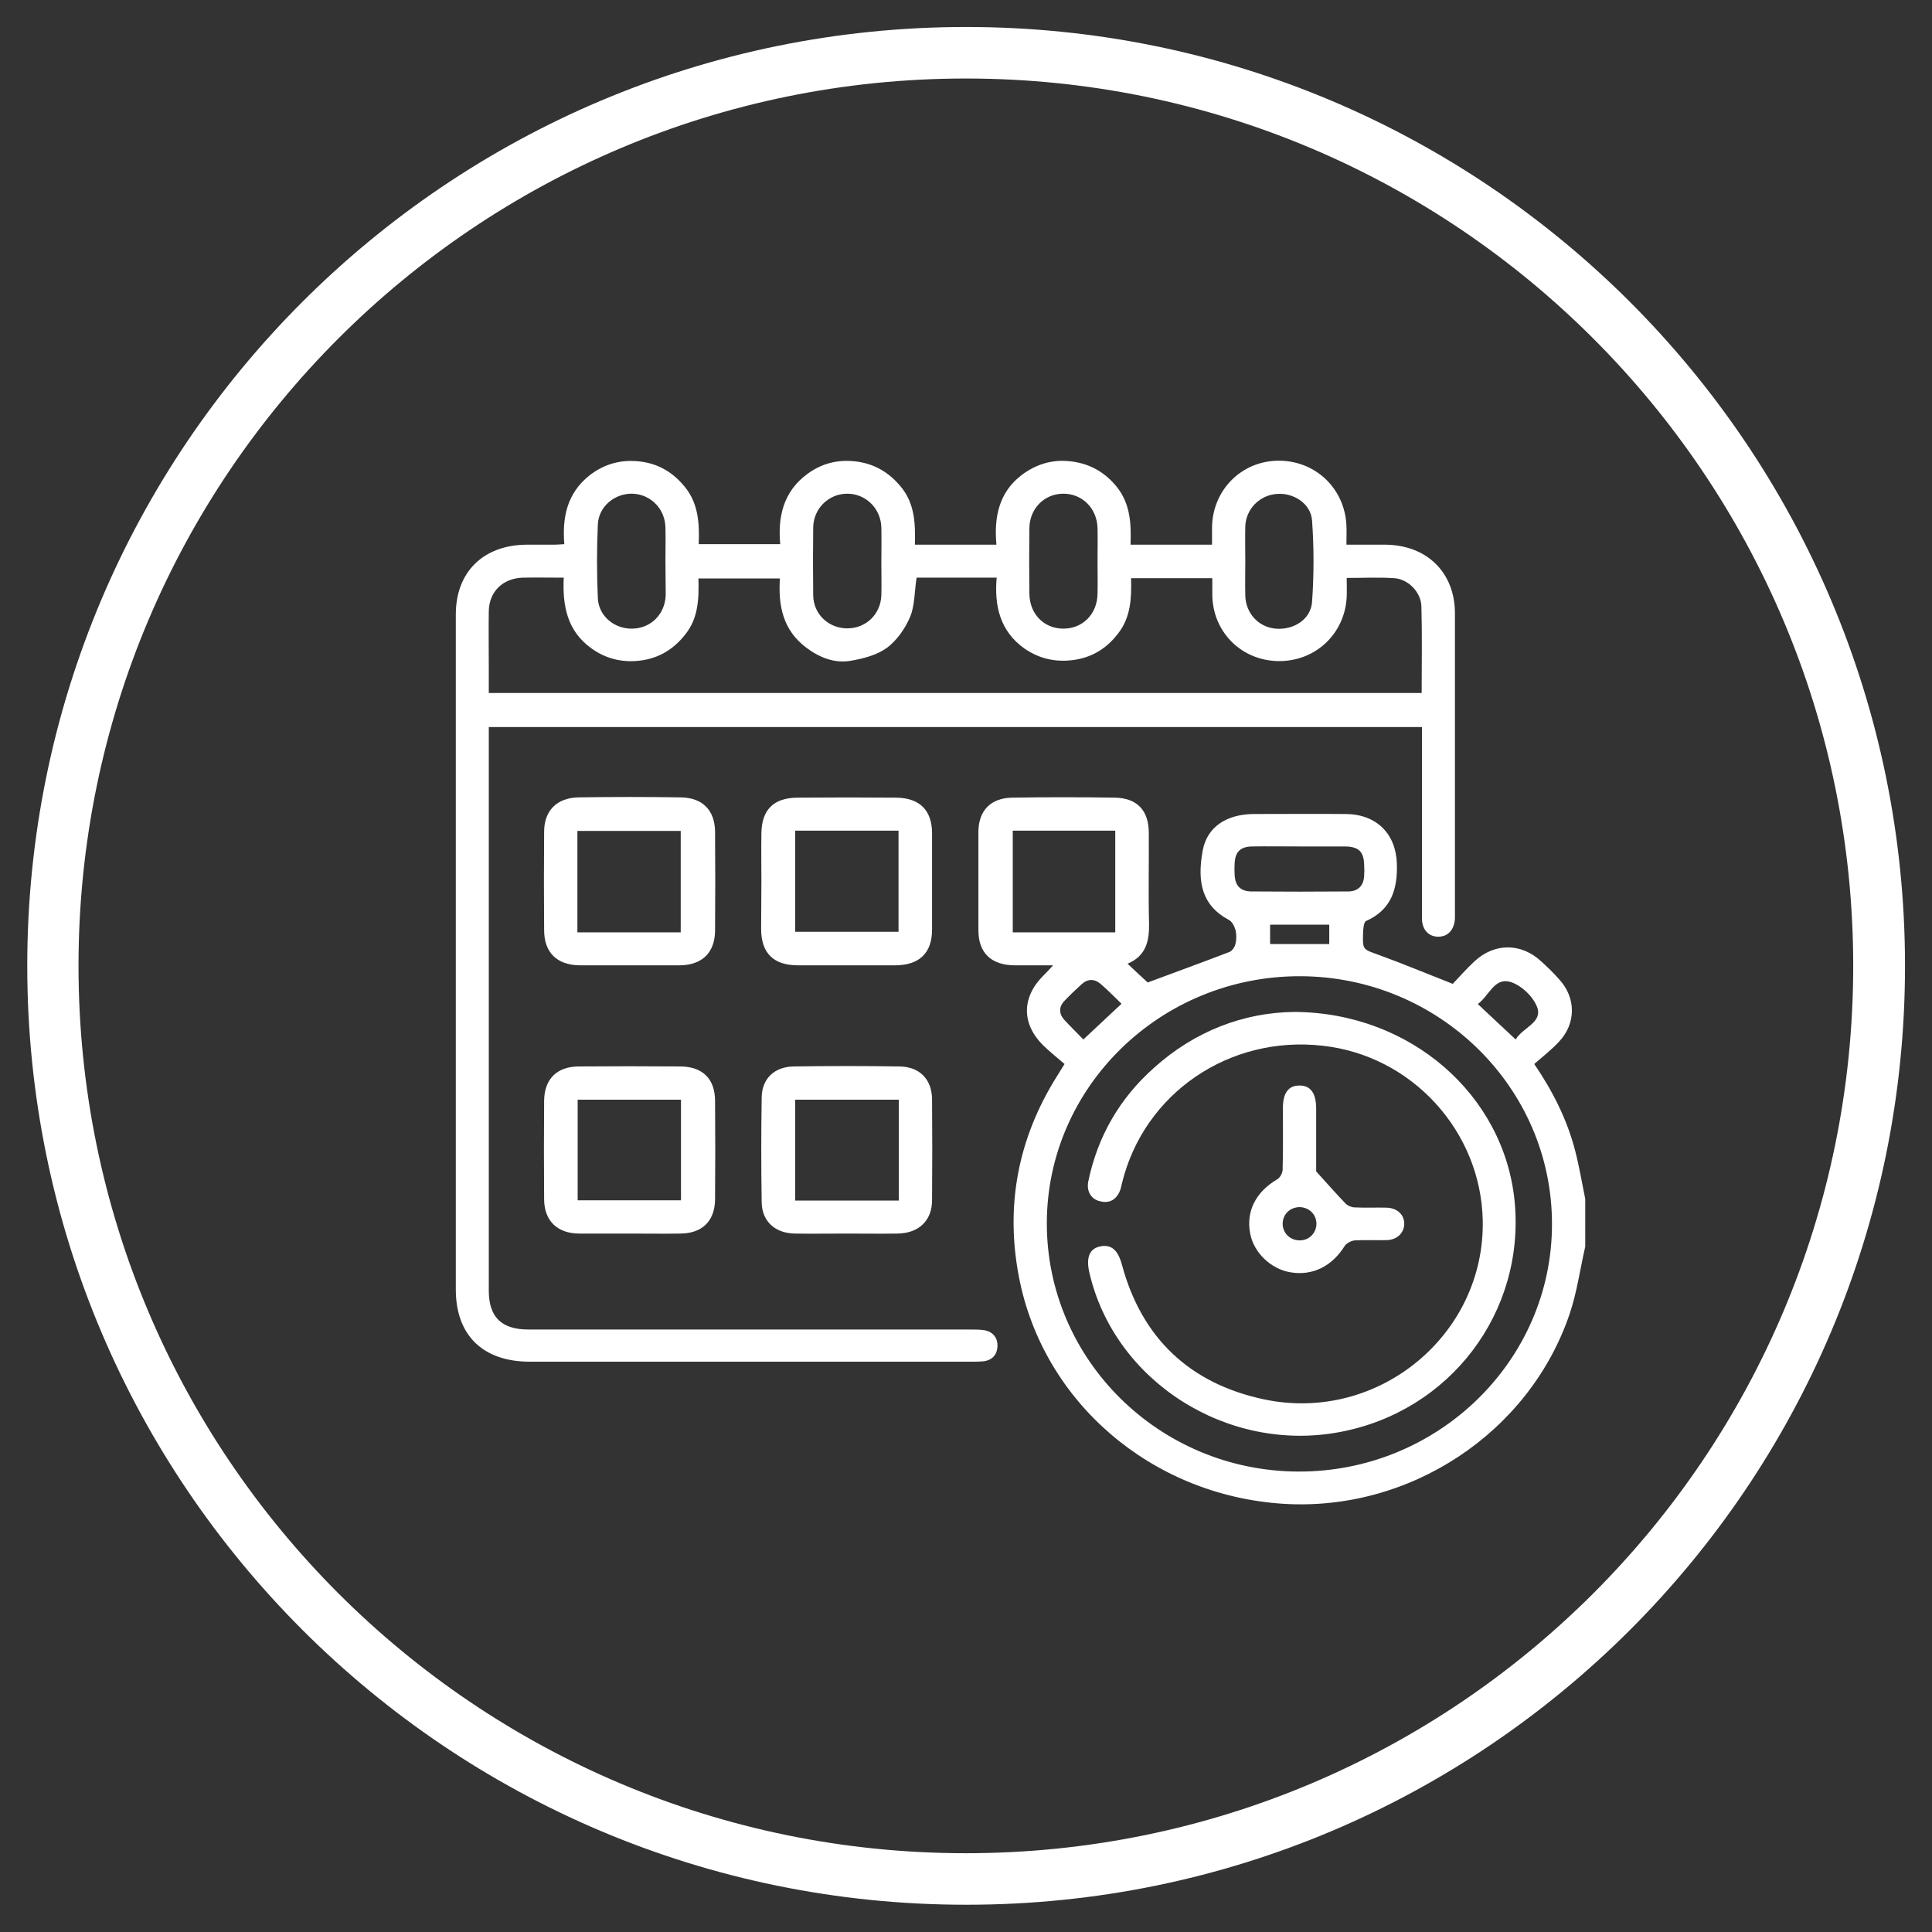 <?xml version="1.0" encoding="utf-8"?>
<!-- Generator: Adobe Illustrator 28.3.0, SVG Export Plug-In . SVG Version: 6.00 Build 0)  -->
<svg version="1.1" id="Ebene_1" xmlns="http://www.w3.org/2000/svg" xmlns:xlink="http://www.w3.org/1999/xlink" x="0px" y="0px"
	 viewBox="0 0 70.87 70.87" style="enable-background:new 0 0 70.87 70.87;" xml:space="preserve">
<rect x="0" y="0" width="70.87" height="70.87" fill="#333333" stroke="none"/>
<style type="text/css">
	.st0{fill:#FFFFFF;}
</style>
<g>
	<path class="st0" d="M67.98,35.43c0,17.98-14.57,32.55-32.55,32.55S2.88,53.41,2.88,35.43S17.46,2.88,35.43,2.88
		S67.98,17.46,67.98,35.43 M69.88,35.43c0-19.02-15.42-34.44-34.44-34.44c-19.02,0-34.44,15.42-34.44,34.44
		c0,19.02,15.42,34.44,34.44,34.44C54.46,69.88,69.88,54.46,69.88,35.43"/>
</g>
<g>
	<path class="st0" d="M48.76,33.92h-2.17v0.71h2.17V33.92z M41.14,36.82c-0.27-0.26-0.51-0.51-0.77-0.73
		c-0.22-0.19-0.47-0.19-0.69,0.01c-0.22,0.2-0.43,0.4-0.63,0.61c-0.22,0.23-0.21,0.48,0,0.71c0.22,0.24,0.46,0.47,0.69,0.71
		C40.22,37.68,40.66,37.27,41.14,36.82 M55.6,38.13c0.25-0.44,1.01-0.62,0.78-1.2c-0.15-0.39-0.61-0.82-1.01-0.92
		c-0.56-0.14-0.76,0.53-1.16,0.82C54.67,37.27,55.11,37.67,55.6,38.13 M47.7,31.05c-0.59,0-1.19-0.01-1.78,0
		c-0.42,0.01-0.61,0.2-0.63,0.61c-0.01,0.15-0.01,0.29,0,0.44c0.02,0.39,0.21,0.59,0.6,0.6c1.19,0.01,2.37,0.01,3.56,0
		c0.37,0,0.57-0.21,0.59-0.57c0.01-0.13,0.01-0.26,0-0.4c-0.01-0.49-0.2-0.67-0.69-0.68C48.8,31.05,48.25,31.05,47.7,31.05
		 M37.15,34.2h3.76v-3.73h-3.76V34.2z M47.69,35.81c-5.11-0.01-9.28,4.05-9.29,9.05c-0.01,5.01,4.12,9.1,9.22,9.12
		c5.12,0.02,9.31-4.06,9.31-9.07C56.94,39.9,52.79,35.82,47.69,35.81 M58.15,45.73c-0.19,0.82-0.3,1.66-0.57,2.46
		c-1.48,4.38-5.89,7.28-10.54,6.97c-4.8-0.32-8.77-3.72-9.66-8.3c-0.51-2.63-0.04-5.1,1.39-7.38c0.08-0.12,0.15-0.25,0.28-0.45
		c-0.26-0.22-0.53-0.44-0.78-0.68c-0.8-0.79-0.8-1.76,0-2.56c0.1-0.1,0.2-0.2,0.36-0.38c-0.53,0-0.98,0-1.43,0
		c-0.84-0.01-1.31-0.46-1.31-1.28c0-1.2,0-2.41,0-3.61c0-0.78,0.45-1.25,1.24-1.26c1.25-0.02,2.51-0.02,3.76,0
		c0.82,0.01,1.25,0.47,1.25,1.29c0.01,1.11-0.02,2.22,0.01,3.33c0.01,0.64-0.11,1.19-0.79,1.47c0.29,0.27,0.55,0.52,0.74,0.69
		c1.02-0.38,2.01-0.74,3-1.12c0.1-0.04,0.2-0.19,0.22-0.3c0.04-0.16,0.04-0.35,0-0.51c-0.04-0.14-0.13-0.31-0.25-0.37
		c-0.94-0.5-1.18-1.33-0.95-2.55c0.16-0.86,0.88-1.33,1.89-1.33c1.12,0,2.24-0.01,3.36,0c1.12,0.01,1.83,0.72,1.87,1.81
		c0.03,0.93-0.19,1.7-1.14,2.12C50.03,33.83,50,34.08,50,34.24c-0.02,0.61,0,0.58,0.58,0.79c0.88,0.32,1.74,0.68,2.71,1.06
		c0.22-0.23,0.49-0.54,0.79-0.82c0.74-0.69,1.72-0.69,2.46,0c0.23,0.21,0.45,0.42,0.65,0.65c0.63,0.68,0.63,1.63-0.01,2.3
		c-0.27,0.29-0.59,0.54-0.9,0.81c0.7,1.03,1.21,2.06,1.5,3.18c0.15,0.58,0.25,1.18,0.37,1.77V45.73z"/>
	<path class="st0" d="M24.41,20.59c0-0.41,0.01-0.82,0-1.23c-0.01-0.69-0.53-1.22-1.2-1.25c-0.65-0.02-1.25,0.46-1.28,1.13
		c-0.04,0.9-0.04,1.8,0,2.7c0.03,0.67,0.62,1.14,1.28,1.12c0.68-0.02,1.19-0.54,1.21-1.24C24.42,21.41,24.41,21,24.41,20.59
		 M45.68,20.58c0,0.42-0.01,0.85,0,1.27c0.02,0.65,0.48,1.15,1.11,1.21c0.66,0.06,1.3-0.34,1.34-0.99c0.07-0.99,0.07-1.98,0-2.97
		c-0.04-0.63-0.69-1.04-1.31-0.98c-0.62,0.05-1.12,0.56-1.14,1.19C45.67,19.73,45.68,20.16,45.68,20.58 M40.26,20.6
		c0-0.41,0.01-0.82,0-1.23c-0.02-0.73-0.57-1.27-1.27-1.26c-0.69,0.01-1.22,0.55-1.23,1.26c-0.01,0.8-0.01,1.61,0,2.41
		c0.01,0.74,0.53,1.28,1.25,1.28c0.71,0,1.24-0.54,1.25-1.28C40.27,21.4,40.26,21,40.26,20.6 M32.33,20.62c0-0.42,0.01-0.84,0-1.27
		c-0.02-0.7-0.57-1.24-1.25-1.24c-0.68,0-1.24,0.54-1.25,1.24c-0.01,0.83-0.01,1.66,0,2.49c0.01,0.7,0.58,1.22,1.27,1.21
		c0.68-0.01,1.21-0.53,1.23-1.22C32.34,21.44,32.33,21.03,32.33,20.62 M33.62,21.21c-0.08,0.51-0.06,1.01-0.24,1.43
		c-0.18,0.42-0.48,0.85-0.84,1.12c-0.37,0.27-0.87,0.4-1.34,0.48c-0.59,0.1-1.14-0.12-1.62-0.48c-0.86-0.64-1.04-1.55-0.97-2.54
		h-2.99c0.02,0.74,0,1.45-0.48,2.05c-0.47,0.6-1.08,0.94-1.86,0.98c-0.59,0.03-1.12-0.13-1.59-0.47c-0.89-0.64-1.06-1.57-1.01-2.59
		c-0.54,0-1.02-0.01-1.5,0c-0.73,0.02-1.24,0.51-1.25,1.23c-0.01,0.69,0,1.37,0,2.06c0,0.31,0,0.62,0,0.94h34.22
		c0-1.08,0.02-2.14-0.01-3.19c-0.02-0.51-0.48-0.98-0.98-1.02c-0.57-0.04-1.15-0.01-1.76-0.01c0,0.25,0.01,0.48,0,0.7
		c-0.07,1.36-1.16,2.37-2.51,2.35c-1.35-0.02-2.4-1.06-2.42-2.42c0-0.21,0-0.41,0-0.62h-2.98c0.02,0.73-0.01,1.43-0.47,2.02
		c-0.46,0.61-1.07,0.95-1.84,1c-0.59,0.04-1.12-0.11-1.6-0.44c-0.9-0.64-1.11-1.57-1.02-2.6H33.62z M52.16,26.67H17.93v0.44
		c0,6.74,0,13.49,0,20.23c0,0.97,0.46,1.43,1.46,1.43c5.41,0,10.82,0,16.23,0c0.17,0,0.35,0,0.52,0.03c0.3,0.07,0.46,0.29,0.45,0.58
		c-0.01,0.29-0.17,0.5-0.48,0.55c-0.15,0.02-0.3,0.02-0.44,0.02c-5.41,0-10.82,0-16.23,0c-1.73,0-2.72-0.97-2.72-2.65
		c0-8.25,0-16.5,0-24.76c0-1.56,1.01-2.55,2.6-2.56c0.34,0,0.67,0,1.01,0c0.11,0,0.21-0.01,0.37-0.02c-0.08-0.98,0.1-1.86,0.91-2.51
		c0.47-0.37,1.01-0.56,1.61-0.54c0.79,0.02,1.42,0.35,1.91,0.96c0.49,0.61,0.53,1.33,0.5,2.09h2.99c-0.09-1,0.11-1.92,0.99-2.57
		c0.47-0.35,1-0.51,1.59-0.48c0.79,0.04,1.41,0.39,1.89,1c0.47,0.61,0.49,1.32,0.47,2.07h0.55h2.44c-0.09-1.01,0.09-1.91,0.92-2.55
		c0.49-0.37,1.04-0.56,1.66-0.52c0.77,0.05,1.39,0.38,1.86,0.98c0.47,0.61,0.51,1.32,0.48,2.09h1.47h1.52c0-0.23,0-0.44,0-0.64
		c0.02-1.36,1.07-2.42,2.41-2.44c1.37-0.02,2.46,1.01,2.52,2.38c0.01,0.22,0,0.44,0,0.7c0.51,0,0.96,0,1.42,0
		c1.53,0.01,2.56,1.02,2.56,2.52c0,3.69,0,7.38,0,11.07c0,0.04,0,0.08,0,0.12c-0.02,0.4-0.24,0.66-0.59,0.67
		c-0.37,0.01-0.62-0.25-0.62-0.68c0-2.18,0-4.36,0-6.55V26.67z"/>
	<path class="st0" d="M21.18,34.2h3.79v-3.72h-3.79V34.2z M23.08,35.41c-0.61,0-1.21,0-1.82,0c-0.83-0.01-1.3-0.47-1.3-1.29
		c-0.01-1.2-0.01-2.4,0-3.61c0-0.77,0.46-1.24,1.25-1.26c1.25-0.02,2.51-0.02,3.76,0c0.8,0.01,1.25,0.47,1.26,1.25
		c0.01,1.22,0.01,2.43,0,3.65c-0.01,0.8-0.48,1.25-1.29,1.26C24.32,35.41,23.7,35.41,23.08,35.41"/>
	<path class="st0" d="M21.19,44.03h3.79v-3.69h-3.79V44.03z M23.08,45.25c-0.61,0-1.21,0-1.82,0c-0.81,0-1.29-0.46-1.3-1.24
		c-0.01-1.22-0.01-2.43,0-3.64c0.01-0.78,0.46-1.24,1.25-1.25c1.25-0.01,2.51-0.01,3.76,0c0.8,0.01,1.25,0.45,1.26,1.24
		c0.01,1.22,0.01,2.43,0,3.64c-0.01,0.8-0.48,1.25-1.29,1.25C24.32,45.26,23.7,45.25,23.08,45.25"/>
	<path class="st0" d="M29.17,34.18h3.79v-3.71h-3.79V34.18z M27.93,32.31c0-0.58-0.01-1.16,0-1.74c0.01-0.86,0.44-1.3,1.31-1.31
		c1.21-0.01,2.42-0.01,3.64,0c0.86,0.01,1.31,0.47,1.31,1.31c0,1.18,0,2.35,0,3.53c0,0.86-0.47,1.31-1.36,1.31
		c-1.19,0-2.37,0-3.56,0c-0.89,0-1.34-0.44-1.35-1.31C27.92,33.5,27.93,32.9,27.93,32.31"/>
	<path class="st0" d="M32.97,40.34h-3.8v3.7h3.8V40.34z M31.06,45.25c-0.63,0-1.27,0.01-1.9,0c-0.72-0.01-1.21-0.44-1.22-1.15
		c-0.02-1.28-0.02-2.56,0-3.84c0.01-0.7,0.47-1.13,1.18-1.14c1.29-0.02,2.59-0.02,3.88,0c0.74,0.01,1.19,0.48,1.19,1.22
		c0.01,1.23,0.01,2.46,0,3.68c0,0.76-0.49,1.22-1.27,1.23C32.3,45.26,31.68,45.25,31.06,45.25"/>
	<path class="st0" d="M47.48,37.12c4.26,0.02,7.7,3.05,8.08,6.95c0.39,4.06-2.36,7.7-6.41,8.46c-4.13,0.78-8.27-1.86-9.19-5.85
		c-0.13-0.56,0.01-0.88,0.4-0.96c0.41-0.08,0.65,0.13,0.8,0.69c0.72,2.66,2.47,4.34,5.2,4.92c4.19,0.89,8.12-2.37,8.03-6.57
		c-0.07-3.27-2.6-6.04-5.87-6.4c-3.43-0.39-6.55,1.74-7.36,5.03c-0.03,0.12-0.05,0.24-0.1,0.34c-0.15,0.31-0.4,0.42-0.73,0.33
		c-0.31-0.08-0.48-0.37-0.41-0.72c0.34-1.64,1.14-3.04,2.41-4.17C43.83,37.82,45.62,37.14,47.48,37.12"/>
	<path class="st0" d="M48.29,44.88c-0.01-0.34-0.27-0.59-0.61-0.6c-0.36,0-0.63,0.26-0.63,0.62c0.01,0.34,0.27,0.59,0.61,0.6
		C48.02,45.51,48.29,45.23,48.29,44.88 M48.28,42.97c0.43,0.47,0.74,0.83,1.08,1.18c0.08,0.08,0.22,0.14,0.33,0.14
		c0.39,0.02,0.78,0,1.17,0.01c0.38,0.01,0.64,0.24,0.65,0.57c0.01,0.34-0.25,0.61-0.64,0.62c-0.39,0.01-0.78-0.01-1.17,0.01
		c-0.13,0.01-0.3,0.1-0.37,0.2c-0.47,0.75-1.18,1.11-2,0.97c-0.71-0.12-1.34-0.72-1.47-1.42c-0.16-0.82,0.21-1.53,0.99-1.99
		c0.11-0.06,0.2-0.24,0.2-0.36c0.02-0.75,0.01-1.51,0.01-2.26c0-0.54,0.2-0.82,0.6-0.82c0.41-0.01,0.62,0.28,0.62,0.84
		C48.28,41.49,48.28,42.32,48.28,42.97"/>
</g>
</svg>
